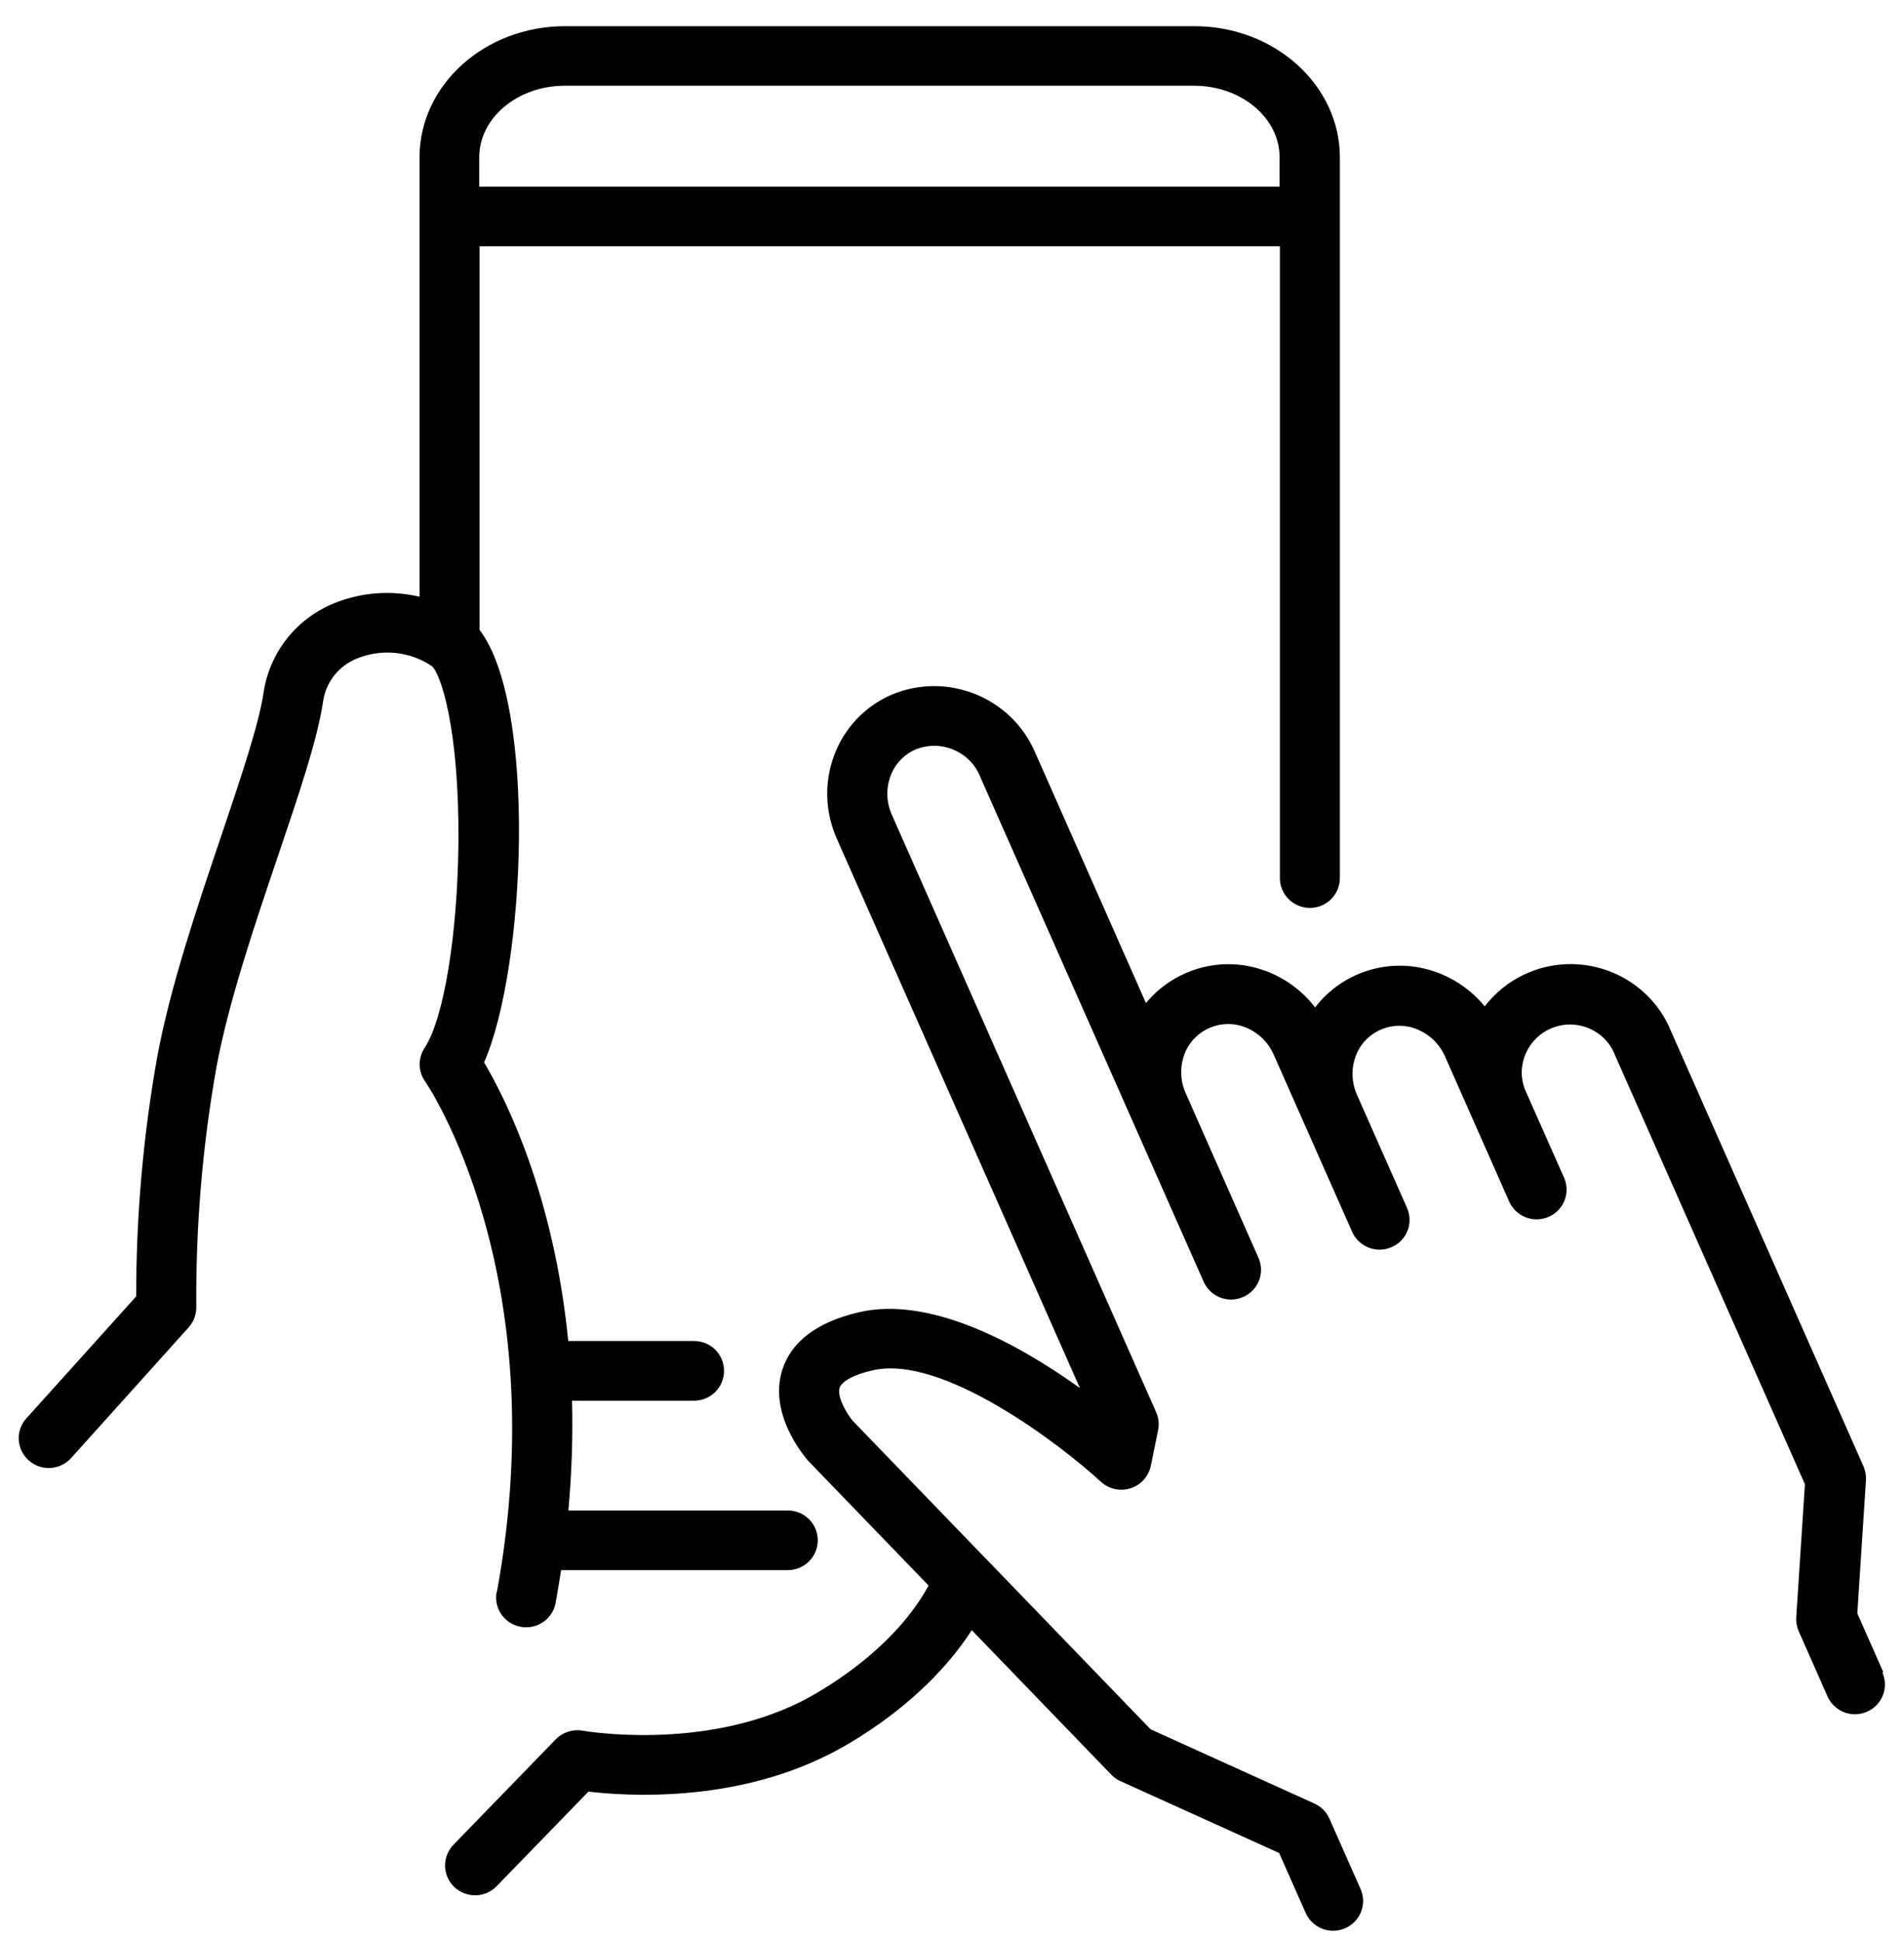 <svg width="52" height="53" viewBox="0 0 52 53" fill="none" xmlns="http://www.w3.org/2000/svg">
<g clip-path="url(#clip0_235_2476)">
<path d="M13.561 43.474C13.553 43.523 13.549 43.572 13.549 43.622C13.549 44.071 13.918 44.433 14.37 44.433C14.764 44.433 15.104 44.153 15.175 43.766C15.229 43.465 15.278 43.169 15.324 42.873H21.512C21.964 42.873 22.334 42.511 22.334 42.058C22.334 41.605 21.969 41.243 21.512 41.243H15.523C15.618 40.185 15.648 39.185 15.623 38.246H18.953C19.405 38.246 19.774 37.884 19.774 37.431C19.774 36.978 19.41 36.616 18.953 36.616H15.519C15.125 32.611 13.802 29.989 13.221 29.009C14.362 26.404 14.66 19.233 13.097 17.2V6.724H34.955V23.975C34.955 24.424 35.32 24.79 35.776 24.79C36.228 24.79 36.593 24.424 36.593 23.975V4.296C36.593 2.324 34.81 0.715 32.62 0.715H15.432C13.238 0.715 11.458 2.32 11.458 4.296V16.294C10.695 16.113 9.878 16.167 9.127 16.471C8.086 16.891 7.352 17.83 7.195 18.933C7.058 19.822 6.56 21.287 6.037 22.839C5.39 24.753 4.656 26.922 4.299 28.832C3.91 30.997 3.719 33.196 3.719 35.398L0.72 38.728C0.417 39.061 0.446 39.576 0.786 39.876C1.122 40.177 1.641 40.148 1.944 39.81L5.154 36.242C5.291 36.089 5.365 35.888 5.361 35.682C5.345 33.484 5.527 31.294 5.913 29.129C6.249 27.33 6.966 25.223 7.597 23.358C8.169 21.67 8.663 20.209 8.82 19.18C8.887 18.637 9.252 18.171 9.766 17.974C10.438 17.706 11.201 17.785 11.799 18.192C12.035 18.398 12.545 19.892 12.52 23C12.499 25.511 12.122 27.82 11.595 28.614C11.413 28.894 11.417 29.252 11.608 29.524C11.645 29.573 15.175 34.756 13.569 43.478L13.561 43.474ZM15.424 2.341H32.612C33.897 2.341 34.947 3.217 34.947 4.296V5.098H13.088V4.296C13.088 3.217 14.138 2.341 15.424 2.341Z" fill="black"/>
<path d="M51.434 45.655L50.725 44.054L50.961 40.419C50.969 40.288 50.944 40.16 50.895 40.041L45.635 28.153C45.615 28.104 45.594 28.058 45.573 28.009C44.876 26.544 43.114 25.914 41.637 26.605C41.193 26.811 40.828 27.116 40.55 27.478C40.231 27.091 39.82 26.782 39.343 26.589C39.302 26.573 39.265 26.556 39.223 26.544C37.999 26.099 36.668 26.527 35.917 27.507C35.594 27.087 35.163 26.754 34.661 26.548C34.623 26.531 34.582 26.515 34.54 26.503C33.35 26.07 32.06 26.465 31.297 27.388L28.269 20.542C28.269 20.542 28.269 20.538 28.265 20.534C27.614 19.032 25.863 18.332 24.345 18.97C23.619 19.287 23.055 19.884 22.782 20.625C22.504 21.366 22.533 22.181 22.856 22.905L29.493 37.9C27.879 36.744 25.436 35.361 23.441 35.834C22.313 36.102 21.616 36.628 21.367 37.398C20.982 38.596 21.948 39.744 22.06 39.872C22.068 39.88 22.076 39.893 22.085 39.901L25.361 43.293C24.262 45.309 21.89 46.454 21.853 46.474C19.136 47.82 15.95 47.261 15.921 47.257C15.652 47.207 15.37 47.294 15.179 47.491L12.383 50.372C12.238 50.525 12.155 50.726 12.155 50.936C12.155 51.385 12.52 51.751 12.976 51.751C13.2 51.751 13.412 51.661 13.566 51.5L16.071 48.919C17.153 49.047 19.99 49.216 22.574 47.936C22.69 47.882 25.121 46.713 26.54 44.511L30.351 48.458C30.422 48.532 30.509 48.594 30.604 48.635L34.934 50.595L35.66 52.233C35.793 52.529 36.087 52.719 36.411 52.719C36.523 52.719 36.635 52.694 36.739 52.649C37.153 52.468 37.34 51.99 37.158 51.578L36.307 49.656C36.228 49.475 36.079 49.327 35.897 49.245L31.425 47.219L26.942 42.576C26.942 42.576 26.929 42.564 26.921 42.556L23.288 38.794C23.093 38.559 22.856 38.114 22.931 37.892C22.977 37.752 23.234 37.555 23.823 37.419C25.731 36.962 28.983 39.46 30.069 40.461C30.181 40.563 30.318 40.633 30.463 40.662C30.907 40.749 31.338 40.465 31.43 40.024L31.629 39.049C31.662 38.884 31.645 38.715 31.575 38.559L24.358 22.25C24.209 21.917 24.192 21.534 24.32 21.193C24.437 20.867 24.685 20.604 25.005 20.464C25.698 20.184 26.485 20.514 26.768 21.201C26.768 21.201 26.768 21.201 26.768 21.205L30.886 30.508L32.873 34.998C33.006 35.295 33.3 35.484 33.624 35.484C33.736 35.484 33.848 35.459 33.951 35.414C34.366 35.233 34.553 34.756 34.37 34.344L32.384 29.853C32.234 29.52 32.218 29.137 32.346 28.795C32.355 28.775 32.363 28.75 32.371 28.729C32.645 28.091 33.387 27.791 34.03 28.058C34.37 28.198 34.644 28.466 34.789 28.803L36.929 33.636C37.062 33.932 37.357 34.122 37.68 34.122C37.792 34.122 37.904 34.097 38.008 34.052C38.423 33.871 38.609 33.393 38.427 32.981L37.062 29.898C36.913 29.565 36.896 29.182 37.025 28.841C37.033 28.816 37.041 28.795 37.05 28.775C37.324 28.137 38.066 27.836 38.709 28.108C39.049 28.248 39.323 28.515 39.468 28.853L41.218 32.809C41.351 33.105 41.645 33.294 41.969 33.294C42.081 33.294 42.193 33.27 42.297 33.224C42.711 33.043 42.898 32.566 42.715 32.154L41.645 29.742C41.388 29.067 41.737 28.314 42.417 28.058C43.097 27.803 43.86 28.145 44.113 28.824L49.294 40.526L49.057 44.161C49.049 44.293 49.074 44.42 49.124 44.54L49.912 46.322C50.044 46.618 50.339 46.808 50.662 46.808C50.774 46.808 50.886 46.783 50.99 46.738C51.405 46.557 51.592 46.079 51.409 45.668L51.434 45.655Z" fill="black"/>
</g>
<defs>
<clipPath id="clip0_235_2476">
<rect width="51" height="52" fill="white" transform="translate(0.5 0.715)"/>
</clipPath>
</defs>
</svg>
